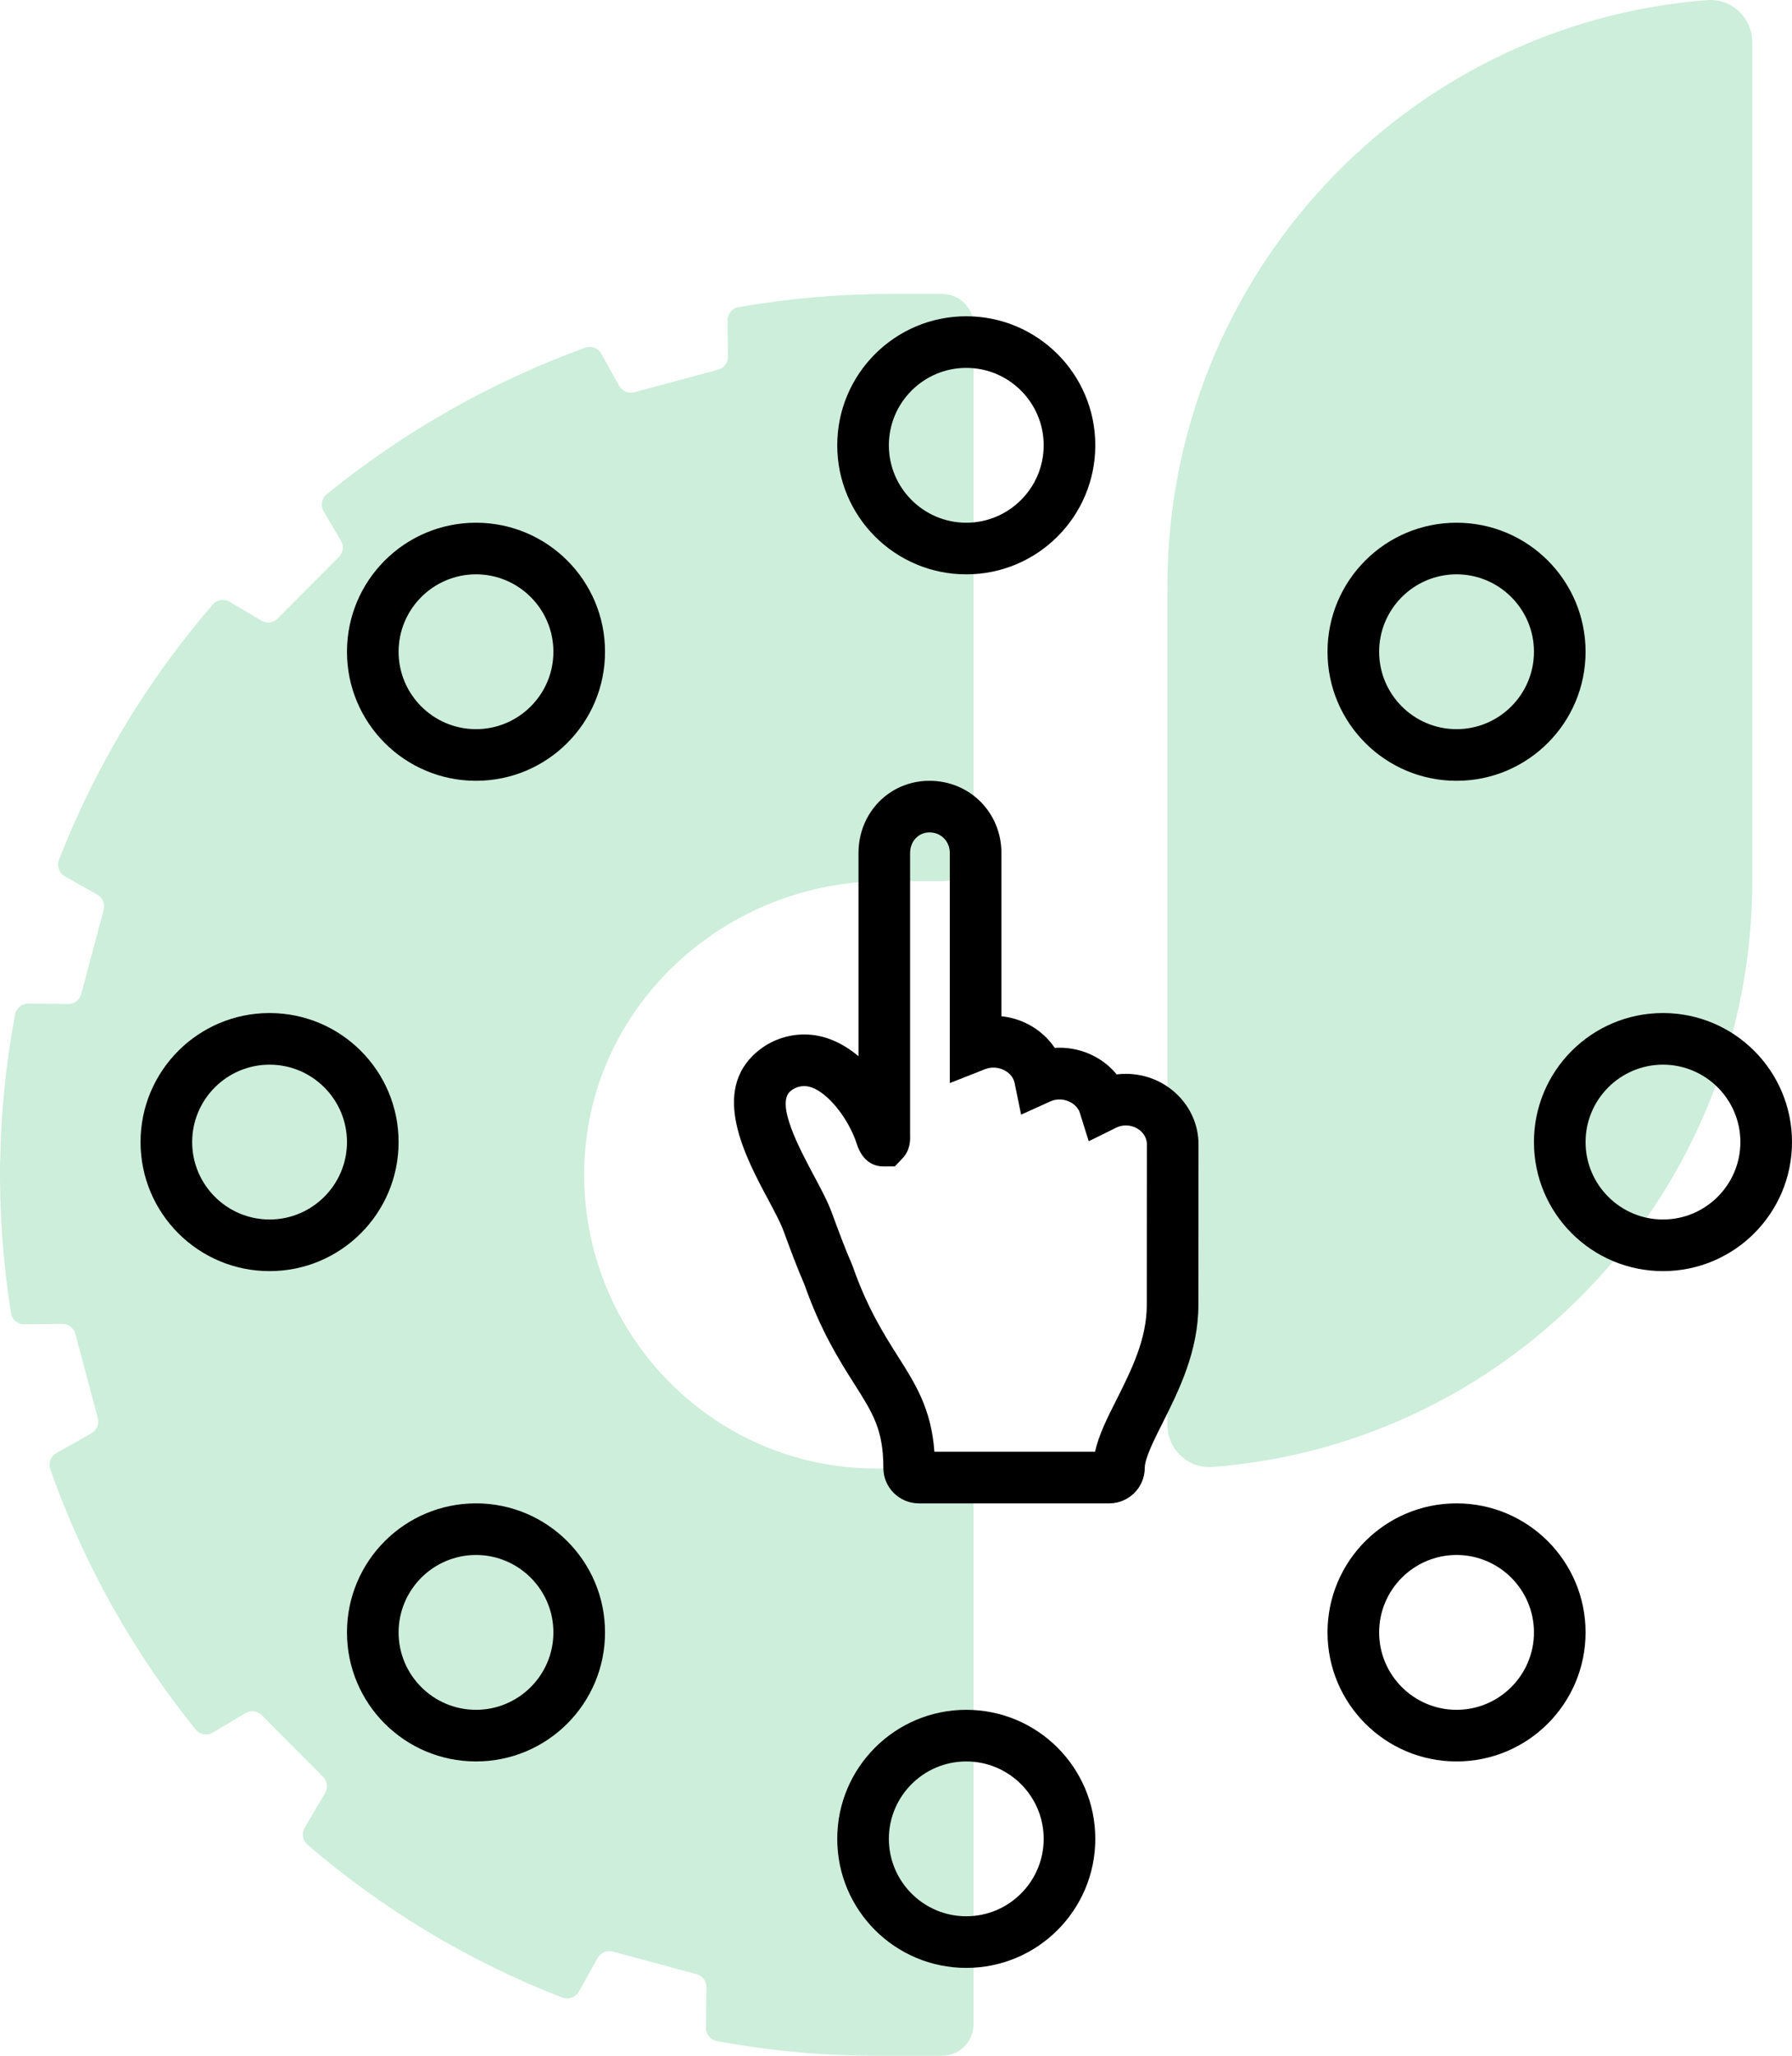<svg width="102" height="117" viewBox="0 0 102 117" fill="none" xmlns="http://www.w3.org/2000/svg">
<path d="M97.177 0.007C98.557 -0.1 99.739 1.012 99.739 2.404V50.116C99.739 67.736 86.199 82.174 69.01 83.49C67.63 83.598 66.448 82.486 66.448 81.094V33.381C66.448 15.761 79.988 1.323 97.177 0.007Z" fill="#00AC4B" fill-opacity="0.2"/>
<path d="M0.014 65.998C0.062 63.175 0.355 60.416 0.859 57.732C0.927 57.369 1.248 57.11 1.613 57.114L3.881 57.142C4.23 57.146 4.536 56.915 4.623 56.576L5.9 51.783C5.991 51.444 5.84 51.089 5.539 50.918L3.695 49.877C3.366 49.69 3.219 49.291 3.358 48.936C5.44 43.581 8.422 38.681 12.115 34.402C12.353 34.123 12.761 34.063 13.074 34.251L14.875 35.323C15.172 35.503 15.553 35.455 15.799 35.208L19.289 31.699C19.535 31.451 19.582 31.069 19.404 30.77L18.424 29.107C18.234 28.78 18.305 28.361 18.599 28.126C22.97 24.581 27.931 21.742 33.309 19.788C33.658 19.661 34.046 19.808 34.225 20.135L35.244 21.962C35.415 22.265 35.768 22.416 36.105 22.325L40.872 21.041C41.209 20.949 41.439 20.642 41.435 20.295L41.411 18.241C41.407 17.867 41.673 17.544 42.038 17.48C44.858 16.993 47.749 16.73 50.696 16.73H53.634C54.618 16.73 55.415 17.532 55.415 18.52V48.362C55.415 49.351 54.618 50.152 53.634 50.152H50.343C41.391 50.152 33.69 57.066 33.269 66.058C32.821 75.655 40.428 83.578 49.871 83.578H53.63C54.614 83.578 55.411 84.38 55.411 85.368V115.21C55.411 116.199 54.614 117 53.63 117H49.871C46.773 117 43.743 116.709 40.8 116.163C40.44 116.095 40.178 115.772 40.182 115.401L40.21 113.1C40.214 112.75 39.983 112.443 39.646 112.355L34.879 111.071C34.542 110.979 34.189 111.131 34.019 111.434L32.948 113.348C32.765 113.679 32.369 113.822 32.016 113.691C26.67 111.629 21.776 108.663 17.5 104.986C17.219 104.747 17.155 104.336 17.346 104.017L18.504 102.051C18.682 101.752 18.635 101.37 18.389 101.122L14.899 97.614C14.653 97.366 14.272 97.319 13.975 97.498L12.115 98.606C11.793 98.798 11.377 98.726 11.139 98.435C7.597 94.049 4.778 89.049 2.862 83.618C2.739 83.271 2.886 82.88 3.207 82.701L5.206 81.573C5.507 81.401 5.658 81.046 5.567 80.707L4.29 75.914C4.199 75.576 3.893 75.344 3.548 75.348L1.383 75.372C1.006 75.376 0.681 75.105 0.625 74.73C0.177 71.891 -0.041 68.98 0.006 66.006L0.014 65.998Z" fill="#00AC4B" fill-opacity="0.2"/>
<path d="M64.08 61.116C63.906 61.116 63.732 61.127 63.559 61.149C62.73 60.13 61.408 59.548 60.036 59.639C59.365 58.645 58.255 57.967 57.001 57.839V48.554C57.001 46.246 55.202 44.438 52.904 44.438C50.639 44.438 48.865 46.246 48.865 48.554V60.115C47.991 59.379 46.95 58.875 45.779 58.875C44.793 58.875 43.837 59.227 43.085 59.865C40.437 62.117 42.419 65.83 43.731 68.286C44.088 68.954 44.425 69.585 44.595 70.048C44.973 71.077 45.365 72.14 45.785 73.099C46.718 75.752 47.767 77.408 48.619 78.753C49.69 80.441 50.28 81.369 50.28 83.544C50.28 84.657 51.188 85.562 52.302 85.562H63.135C64.251 85.562 65.159 84.657 65.159 83.544C65.159 82.996 65.702 81.921 66.19 80.954C67.091 79.155 68.212 76.916 68.212 74.26L68.219 65.136C68.219 62.919 66.362 61.116 64.08 61.116ZM65.275 74.26C65.275 76.221 64.405 77.958 63.558 79.65C63.038 80.679 62.54 81.666 62.329 82.625H53.186C53.007 80.183 52.114 78.777 51.092 77.167C50.323 75.953 49.365 74.442 48.538 72.076L48.496 71.967C48.105 71.079 47.722 70.039 47.339 69C47.112 68.381 46.728 67.663 46.322 66.903C45.507 65.376 44.143 62.822 44.988 62.104C45.209 61.916 45.49 61.813 45.779 61.813C46.874 61.813 48.282 63.577 48.764 65.095C49.12 66.221 49.874 66.388 50.293 66.388L50.934 66.383L51.367 65.928C51.789 65.487 51.82 64.945 51.802 64.591V48.554C51.802 47.882 52.276 47.375 52.904 47.375C53.565 47.375 54.063 47.882 54.063 48.554V61.642L56.071 60.85C56.778 60.571 57.617 60.978 57.752 61.638L58.12 63.439L59.796 62.681C60.412 62.403 61.197 62.692 61.444 63.272L61.97 64.953L63.531 64.181C63.698 64.097 63.888 64.054 64.08 64.054C64.743 64.054 65.281 64.539 65.281 65.136L65.275 74.26Z" fill="black"/>
<path d="M55 32.688C59.056 32.688 62.344 29.4 62.344 25.343C62.344 21.288 59.056 18 55 18C50.944 18 47.656 21.288 47.656 25.343C47.656 29.4 50.944 32.688 55 32.688ZM55 20.938C57.43 20.938 59.406 22.914 59.406 25.343C59.406 27.773 57.43 29.75 55 29.75C52.57 29.75 50.594 27.773 50.594 25.343C50.594 22.914 52.57 20.938 55 20.938Z" fill="black"/>
<path d="M55 97.312C50.944 97.312 47.656 100.601 47.656 104.656C47.656 108.712 50.944 112 55 112C59.056 112 62.344 108.712 62.344 104.656C62.344 100.601 59.056 97.312 55 97.312ZM55 109.062C52.57 109.062 50.594 107.086 50.594 104.656C50.594 102.226 52.57 100.25 55 100.25C57.43 100.25 59.406 102.226 59.406 104.656C59.406 107.086 57.43 109.062 55 109.062Z" fill="black"/>
<path d="M94.656 57.656C90.6 57.656 87.312 60.944 87.312 65C87.312 69.056 90.6 72.344 94.656 72.344C98.712 72.344 102 69.056 102 65C102 60.944 98.712 57.656 94.656 57.656ZM94.656 69.406C92.227 69.406 90.25 67.43 90.25 65C90.25 62.57 92.227 60.594 94.656 60.594C97.086 60.594 99.062 62.57 99.062 65C99.062 67.43 97.086 69.406 94.656 69.406Z" fill="black"/>
<path d="M22.688 65C22.688 60.944 19.399 57.656 15.344 57.656C11.287 57.656 8 60.944 8 65C8 69.056 11.287 72.344 15.344 72.344C19.399 72.344 22.688 69.056 22.688 65ZM15.344 69.406C12.914 69.406 10.938 67.43 10.938 65C10.938 62.57 12.914 60.594 15.344 60.594C17.773 60.594 19.75 62.57 19.75 65C19.75 67.43 17.773 69.406 15.344 69.406Z" fill="black"/>
<path d="M82.906 44.438C86.962 44.438 90.25 41.149 90.25 37.093C90.25 33.038 86.963 29.75 82.906 29.75C78.85 29.75 75.562 33.038 75.562 37.093C75.562 41.15 78.85 44.437 82.906 44.438ZM82.906 32.687C85.336 32.687 87.312 34.664 87.312 37.093C87.312 39.523 85.336 41.5 82.906 41.5C80.477 41.5 78.5 39.523 78.5 37.093C78.5 34.664 80.477 32.687 82.906 32.687Z" fill="black"/>
<path d="M27.094 85.562C23.038 85.562 19.751 88.851 19.75 92.906C19.751 96.963 23.038 100.25 27.094 100.25C31.15 100.25 34.438 96.963 34.438 92.906C34.438 88.851 31.149 85.562 27.094 85.562ZM27.094 97.312C24.665 97.312 22.688 95.336 22.688 92.907C22.688 90.477 24.665 88.5 27.094 88.5C29.523 88.5 31.5 90.477 31.5 92.906C31.5 95.336 29.523 97.312 27.094 97.312Z" fill="black"/>
<path d="M82.906 85.562C78.851 85.562 75.563 88.85 75.562 92.906C75.563 96.962 78.851 100.25 82.906 100.25C86.963 100.25 90.25 96.962 90.25 92.906C90.25 88.851 86.963 85.562 82.906 85.562ZM82.906 97.312C80.477 97.312 78.501 95.336 78.5 92.907C78.501 90.477 80.477 88.5 82.906 88.5C85.336 88.5 87.312 90.477 87.312 92.906C87.312 95.336 85.336 97.312 82.906 97.312Z" fill="black"/>
<path d="M27.094 29.75C23.038 29.75 19.75 33.038 19.75 37.094C19.75 41.15 23.038 44.437 27.094 44.438C31.15 44.438 34.438 41.15 34.438 37.094C34.438 33.037 31.149 29.75 27.094 29.75ZM27.094 41.5C24.664 41.5 22.688 39.523 22.688 37.094C22.688 34.664 24.664 32.688 27.094 32.687C29.523 32.688 31.5 34.664 31.5 37.094C31.5 39.523 29.523 41.5 27.094 41.5Z" fill="black"/>
</svg>
